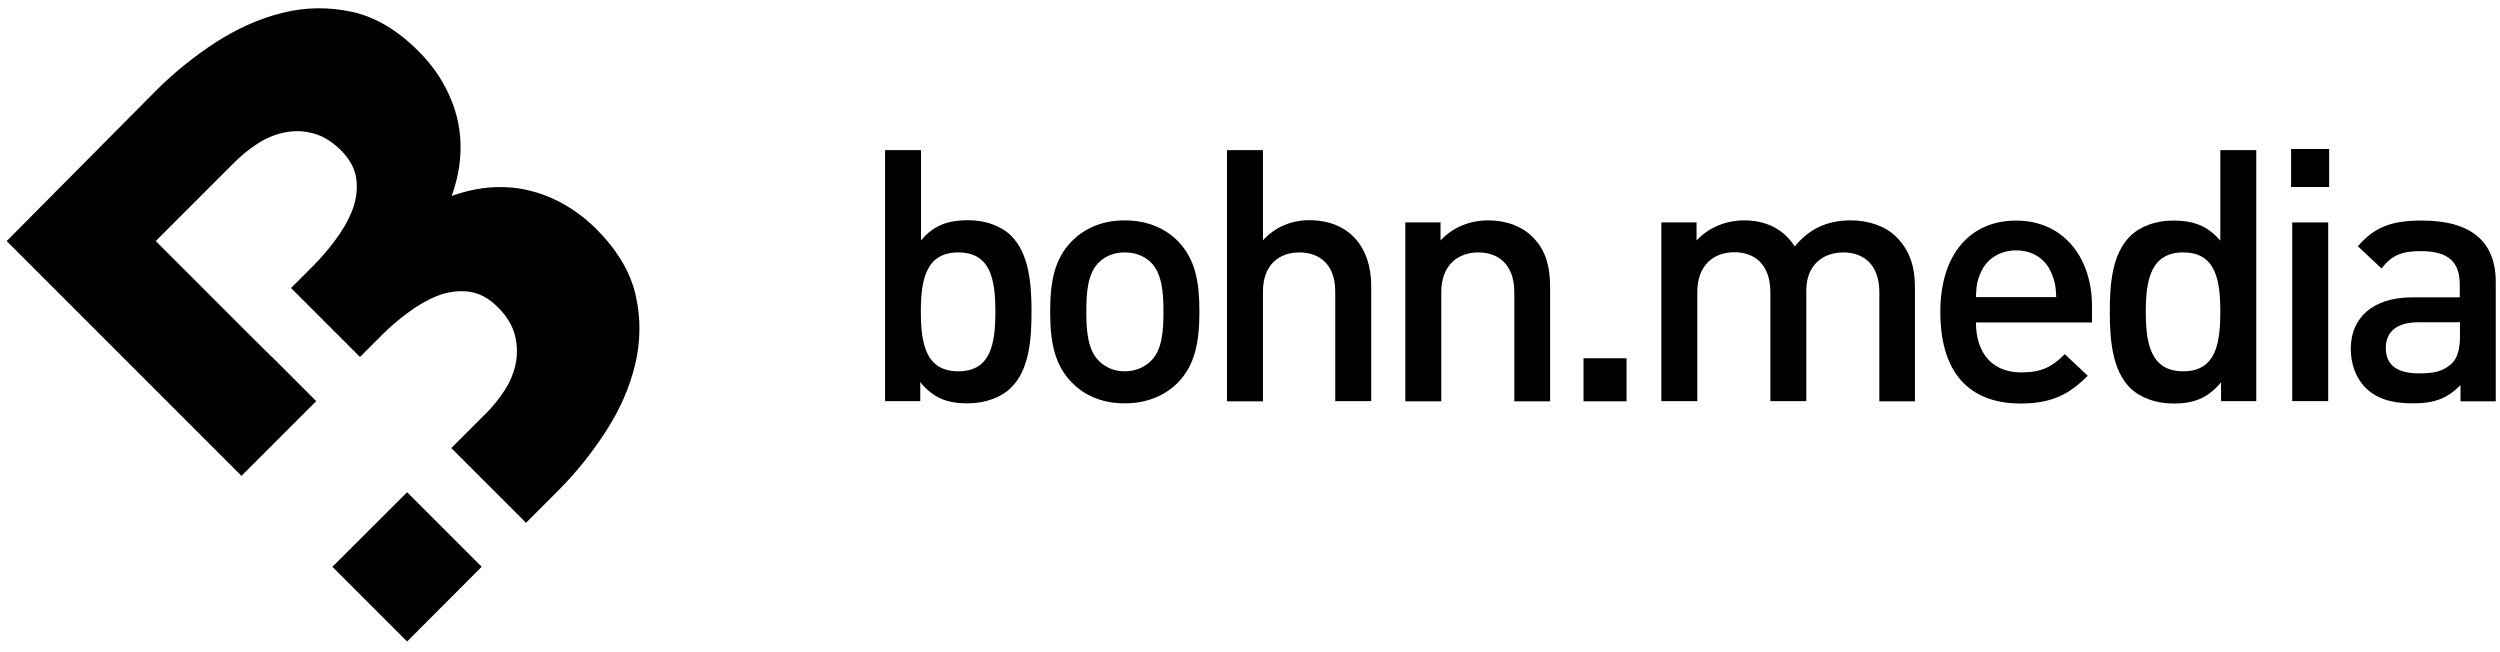 <svg width="161" height="42" fill="#000" viewBox="0 0 161 42" xmlns="http://www.w3.org/2000/svg"><path d="m61.714 16.256c-2.088 0-2.412 1.776-2.412 3.816s0.312 3.84 2.412 3.84c2.1 0 2.388-1.788 2.388-3.84s-0.3-3.816-2.388-3.816zm3.408 8.7c-0.636 0.636-1.656 1.02-2.82 1.02-1.248 0-2.184-0.312-3.036-1.368v1.224h-2.268v-16.164h2.316v5.808c0.84-0.996 1.788-1.296 3.024-1.296 1.164 0 2.16 0.384 2.796 1.02 1.152 1.164 1.296 3.108 1.296 4.86s-0.132 3.72-1.296 4.884"/><path d="m74.135 16.916c-0.432-0.432-1.02-0.66-1.704-0.66s-1.248 0.228-1.68 0.66c-0.708 0.708-0.792 1.908-0.792 3.156s0.096 2.448 0.792 3.156c0.432 0.432 0.996 0.684 1.68 0.684s1.272-0.252 1.704-0.684c0.708-0.708 0.792-1.908 0.792-3.156s-0.096-2.448-0.792-3.156zm1.752 7.692c-0.744 0.768-1.884 1.368-3.456 1.368s-2.676-0.588-3.432-1.368c-1.092-1.14-1.368-2.592-1.368-4.536s0.276-3.384 1.368-4.512c0.744-0.768 1.86-1.368 3.432-1.368s2.7 0.588 3.456 1.368c1.092 1.14 1.356 2.592 1.356 4.512s-0.276 3.408-1.356 4.536z"/><path d="m85.99 25.844v-7.068c0-1.752-1.02-2.52-2.316-2.52s-2.34 0.792-2.34 2.52v7.068h-2.316v-16.176h2.316v5.808c0.792-0.864 1.836-1.296 2.976-1.296 2.568 0 3.996 1.728 3.996 4.224v7.428h-2.316z"/><path d="m97.522 25.844v-7.02c0-1.788-1.02-2.568-2.316-2.568s-2.388 0.792-2.388 2.568v7.02h-2.316v-11.52h2.268v1.164c0.792-0.864 1.908-1.296 3.072-1.296s2.16 0.384 2.832 1.044c0.888 0.864 1.152 1.956 1.152 3.252v7.356h-2.316z"/><path d="m104.75 23.072h-2.772v2.772h2.772z"/><path d="m121.03 25.844v-7.02c0-1.788-1.02-2.568-2.316-2.568s-2.388 0.792-2.388 2.448v7.128h-2.316v-7.02c0-1.788-1.02-2.568-2.316-2.568s-2.388 0.792-2.388 2.568v7.02h-2.316v-11.508h2.268v1.164c0.768-0.84 1.908-1.296 3.06-1.296 1.428 0 2.544 0.564 3.264 1.68 0.936-1.14 2.088-1.68 3.612-1.68 1.176 0 2.232 0.384 2.904 1.044 0.888 0.864 1.224 1.956 1.224 3.252v7.356h-2.316z"/><path d="m132.11 17.576c-0.36-0.864-1.176-1.452-2.268-1.452s-1.932 0.588-2.292 1.452c-0.228 0.516-0.276 0.864-0.3 1.56h5.172c-0.024-0.708-0.096-1.044-0.312-1.56zm-4.86 3.18c0 1.98 1.044 3.228 2.928 3.228 1.296 0 1.98-0.36 2.796-1.176l1.476 1.392c-1.176 1.176-2.292 1.788-4.32 1.788-2.88 0-5.172-1.524-5.172-5.904 0-3.72 1.932-5.88 4.884-5.88s4.884 2.268 4.884 5.544v1.02h-7.476z"/><path d="m140.6 16.256c-2.088 0-2.412 1.776-2.412 3.816s0.312 3.84 2.412 3.84 2.388-1.788 2.388-3.84-0.3-3.816-2.388-3.816zm2.436 9.588v-1.224c-0.864 1.044-1.8 1.368-3.048 1.368-1.164 0-2.184-0.384-2.82-1.02-1.152-1.152-1.296-3.132-1.296-4.884s0.132-3.696 1.296-4.86c0.636-0.636 1.632-1.02 2.796-1.02 1.224 0 2.184 0.3 3.024 1.296v-5.832h2.316v16.164h-2.268z"/><path d="m147.62 14.324h2.316v11.508h-2.316zm-0.072-4.728h2.448v2.448h-2.448z"/><path d="m158.41 20.756h-2.7c-1.356 0-2.064 0.612-2.064 1.656s0.66 1.632 2.112 1.632c0.888 0 1.548-0.072 2.16-0.66 0.336-0.336 0.504-0.888 0.504-1.704v-0.936zm0.048 5.088v-1.044c-0.84 0.84-1.632 1.176-3.072 1.176s-2.388-0.336-3.084-1.044c-0.588-0.612-0.912-1.5-0.912-2.472 0-1.932 1.344-3.312 3.972-3.312h3.048v-0.816c0-1.452-0.72-2.16-2.52-2.16-1.272 0-1.884 0.3-2.52 1.116l-1.524-1.428c1.092-1.272 2.22-1.656 4.128-1.656 3.156 0 4.752 1.344 4.752 3.948v7.692z"/><path d="m21.407 36.5 4.812 4.812 4.8-4.812-4.8-4.8z"/><path d="m17.471 22.952-1.572-1.56-5.868-5.868 5.1-5.1c0.432-0.432 0.924-0.828 1.476-1.188 0.54-0.348 1.128-0.588 1.728-0.708 0.612-0.12 1.224-0.108 1.836 0.06 0.612 0.156 1.2 0.516 1.764 1.068 0.612 0.612 0.948 1.248 1.02 1.932s-0.024 1.344-0.288 2.004-0.636 1.284-1.092 1.896-0.924 1.14-1.38 1.608l-1.452 1.452 4.44 4.44 1.452-1.452c0.456-0.456 0.996-0.924 1.608-1.38s1.236-0.828 1.896-1.092 1.32-0.36 2.004-0.288 1.32 0.408 1.932 1.02c0.564 0.564 0.912 1.152 1.08 1.764 0.156 0.624 0.18 1.236 0.06 1.836-0.12 0.612-0.36 1.188-0.708 1.728s-0.744 1.032-1.188 1.476l-2.256 2.256 4.812 4.812 2.04-2.04c1.14-1.14 2.172-2.412 3.072-3.804 0.912-1.392 1.548-2.832 1.908-4.32 0.36-1.476 0.384-2.964 0.048-4.464s-1.176-2.916-2.532-4.284c-0.828-0.828-1.74-1.464-2.736-1.932-0.996-0.456-2.016-0.72-3.06-0.768s-2.088 0.096-3.132 0.432c-0.132 0.048-0.264 0.084-0.396 0.132 0.048-0.132 0.096-0.264 0.132-0.396 0.336-1.044 0.48-2.088 0.432-3.132-0.048-1.044-0.3-2.064-0.768-3.06-0.456-0.996-1.104-1.908-1.932-2.736-1.356-1.356-2.784-2.208-4.284-2.532-1.488-0.324-2.976-0.312-4.464 0.06-1.476 0.36-2.916 1.008-4.32 1.908-1.392 0.912-2.664 1.932-3.804 3.072l-9.648 9.72 15.12 15.12 4.812-4.812-2.88-2.88z"/></svg>